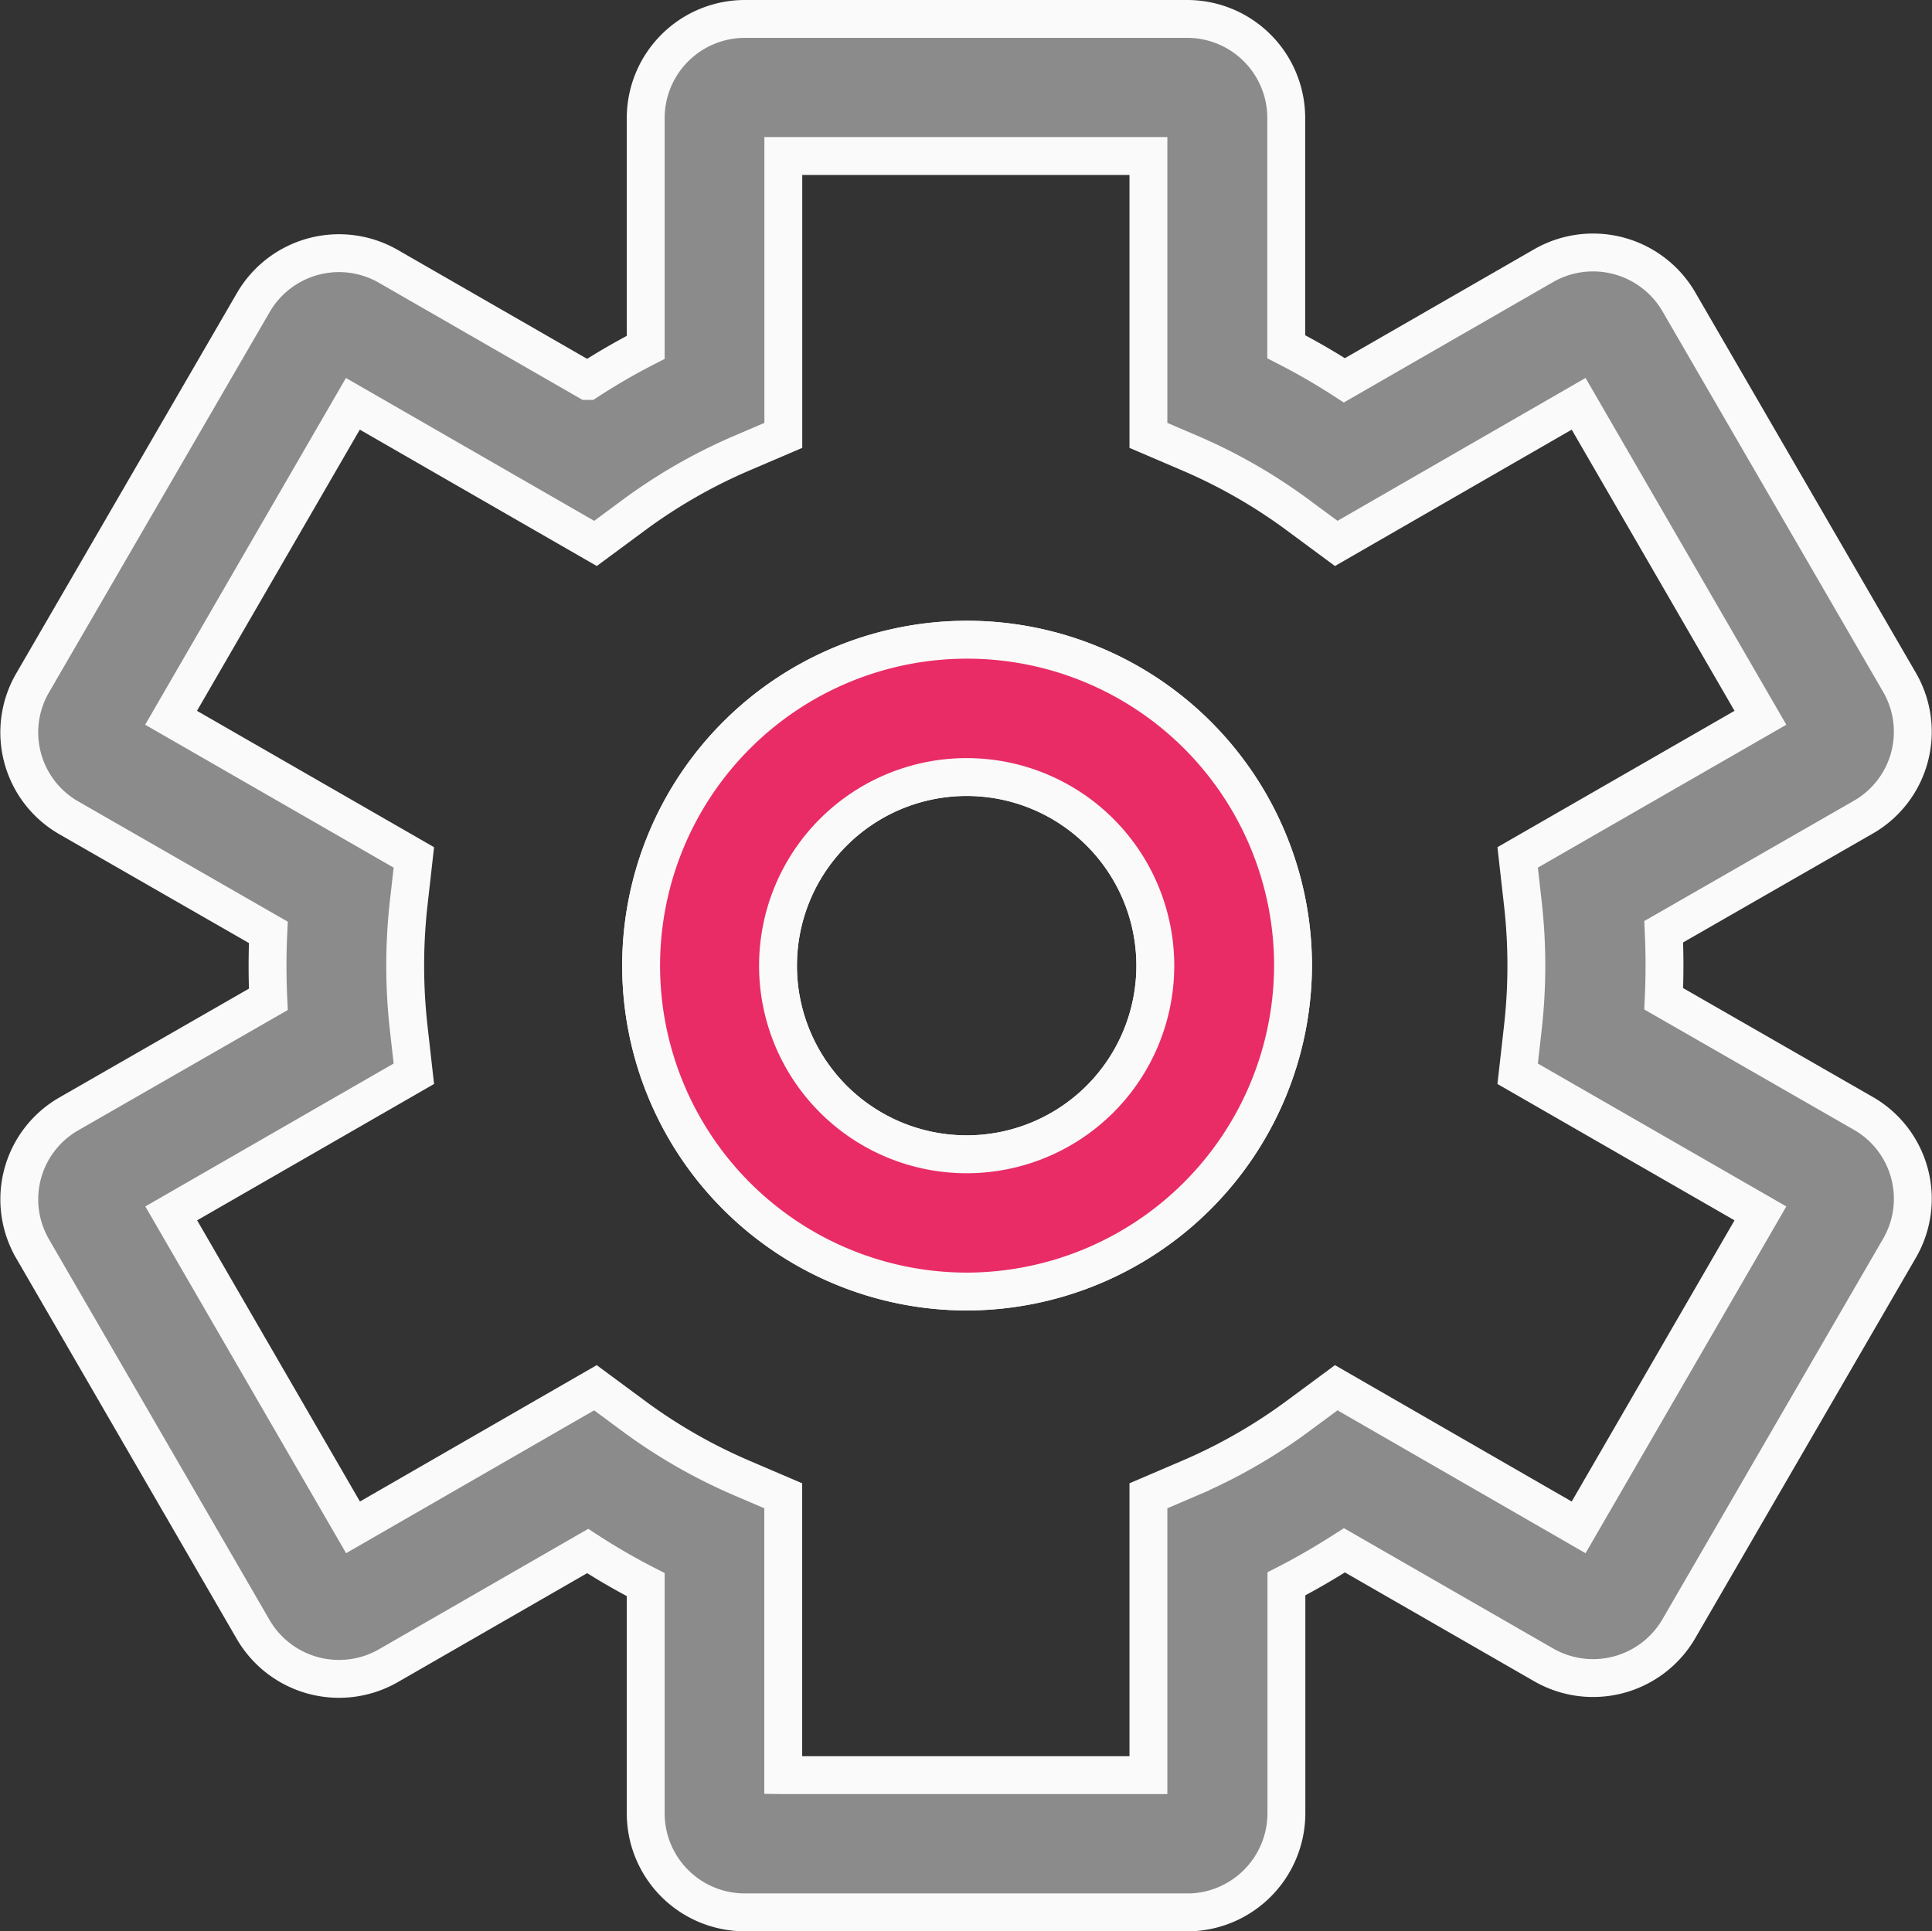 <?xml version="1.0" encoding="UTF-8"?> <svg xmlns="http://www.w3.org/2000/svg" width="51.011" height="50.998" viewBox="0 0 51.011 50.998"><rect x="0" y="0" width="51.011" height="50.998" fill="#333333" stroke="none"/><g id="Groupe_246" data-name="Groupe 246" transform="translate(-1393.495 -1726.092)"><path id="Tracé_232" data-name="Tracé 232" d="M153.245,146.714H141.581a2.616,2.616,0,0,1-2.623-2.6v-6.054a17.326,17.326,0,0,1-1.533-.887l-5.261,3.028a2.621,2.621,0,0,1-3.568-.952l-5.83-10.064a2.6,2.6,0,0,1,.955-3.552l5.273-3.028q-.021-.444-.021-.884t.021-.885l-5.273-3.027v0a2.6,2.6,0,0,1-.955-3.553L128.6,104.2a2.615,2.615,0,0,1,3.562-.951l5.263,3.027h0a17.334,17.334,0,0,1,1.533-.888V99.331a2.619,2.619,0,0,1,2.623-2.615h11.664a2.616,2.616,0,0,1,2.625,2.6v6.056a17.393,17.393,0,0,1,1.535.887l5.261-3.028h0a2.621,2.621,0,0,1,3.568.951l5.832,10.059a2.6,2.6,0,0,1-.957,3.552l-5.273,3.027q.021.445.021.885t-.021.885l5.273,3.027v0a2.6,2.6,0,0,1,.957,3.553l-5.832,10.058a2.619,2.619,0,0,1-3.564.953l-5.263-3.027c-.5.32-1.008.617-1.533.886v6.055a2.622,2.622,0,0,1-2.625,2.621Zm-10.65-3.623h9.636l0-7.377,1.1-.471a14.236,14.236,0,0,0,2.9-1.673l.959-.709,6.4,3.687,4.8-8.291-6.41-3.687.133-1.18v0a14.574,14.574,0,0,0,0-3.353l-.133-1.18,6.41-3.687-4.8-8.291-6.4,3.687-.959-.709a14.229,14.229,0,0,0-2.9-1.673l-1.1-.471v-7.377h-9.64v7.377l-1.1.471a14.237,14.237,0,0,0-2.9,1.673l-.959.709-6.406-3.687-4.8,8.291,6.41,3.687-.133,1.18,0,0a14.8,14.8,0,0,0,0,3.353l.133,1.18-6.406,3.687,4.8,8.291,6.4-3.687.959.709h0a14.229,14.229,0,0,0,2.9,1.673l1.1.471v7.377Zm4.818-12.771a8.606,8.606,0,1,1,8.636-8.606,8.63,8.63,0,0,1-8.636,8.606m0-13.586a4.981,4.981,0,1,0,5,4.98A4.98,4.98,0,0,0,147.413,116.734Z" transform="translate(1271.586 1629.876)" fill="#8b8b8b" stroke="#fafafa" stroke-width="1"></path><path id="Tracé_233" data-name="Tracé 233" d="M147.413,130.321a8.606,8.606,0,1,1,8.636-8.606,8.63,8.63,0,0,1-8.636,8.606m0-13.586a4.981,4.981,0,1,0,5,4.98A4.98,4.98,0,0,0,147.413,116.735Z" transform="translate(1271.586 1629.876)" fill="#e92c65" stroke="#fafafa" stroke-width="1"></path></g></svg> 